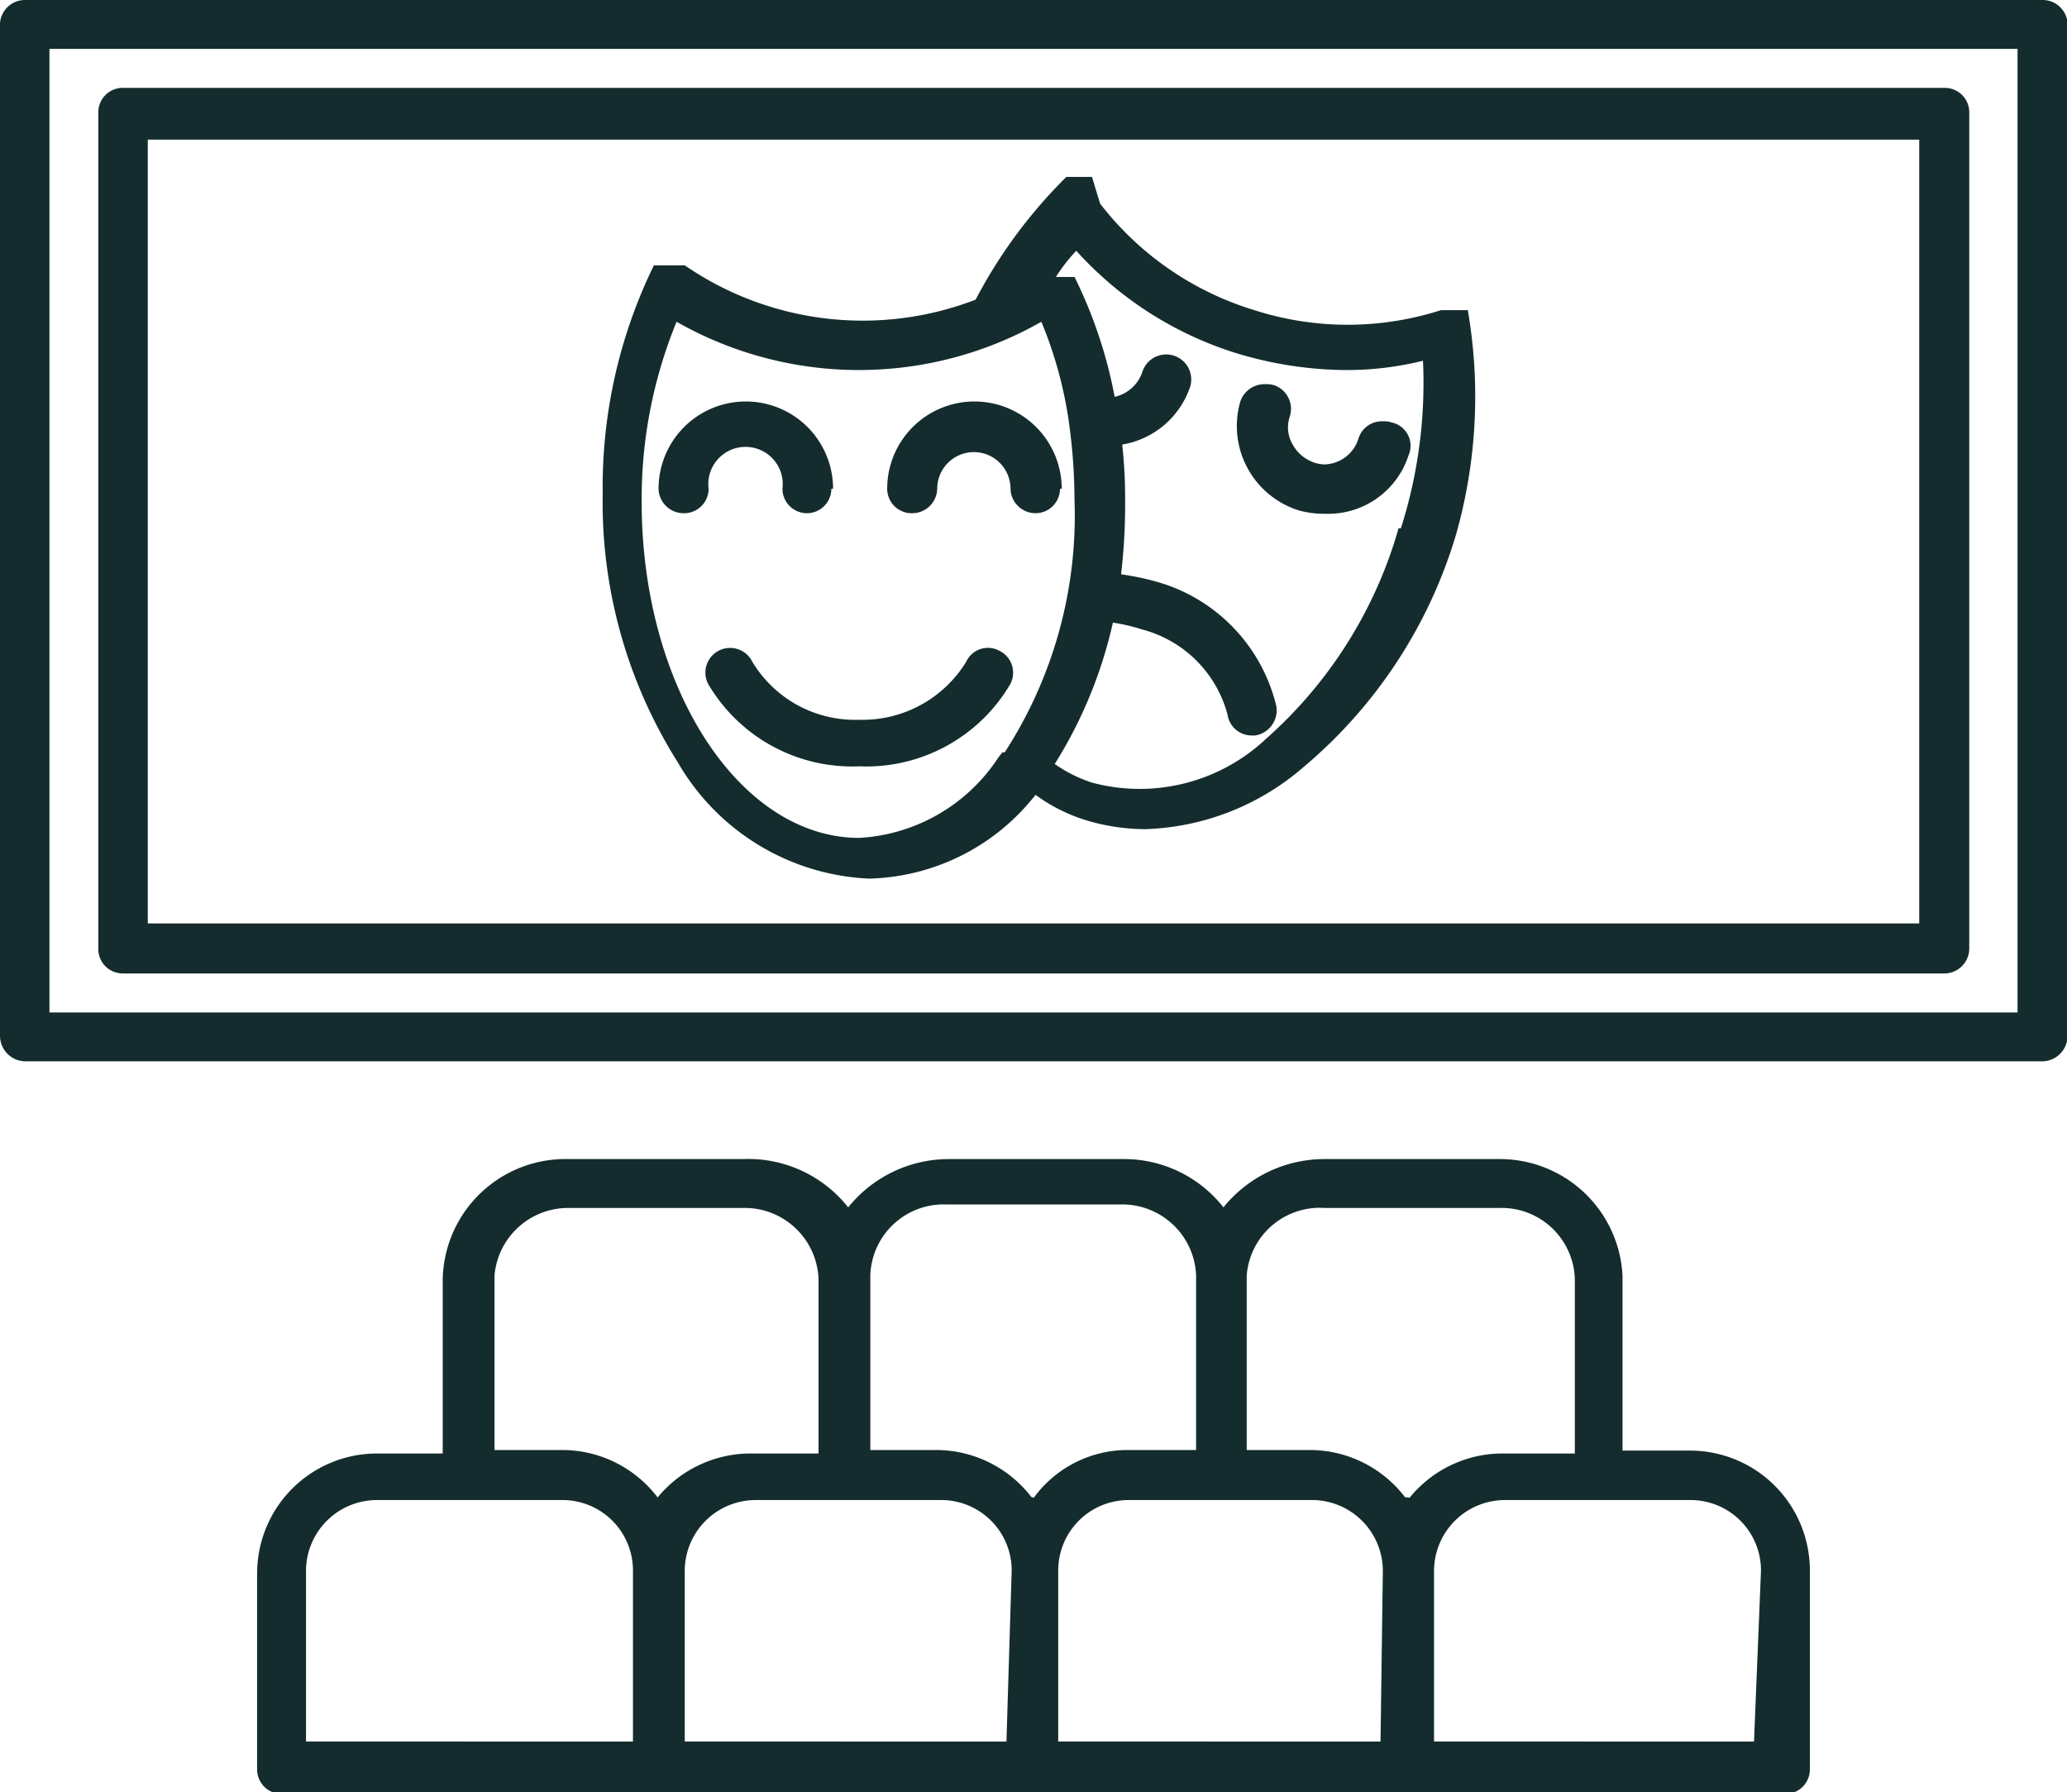 <svg id="Layer_1" data-name="Layer 1" xmlns="http://www.w3.org/2000/svg" viewBox="0 0 35.53 30.8"><defs><style>.cls-1{fill:#142c2d;}</style></defs><path class="cls-1" d="M16.52,13a.42.42,0,0,1-.42.42.42.42,0,0,1-.42-.42.64.64,0,1,0-1.27,0,.42.42,0,0,1-.43.42.43.43,0,0,1-.43-.42,1.49,1.49,0,0,1,3,0Z" transform="translate(-2.23 -4.6)"/><path class="cls-1" d="M20.45,13a.42.42,0,0,1-.42.42A.43.43,0,0,1,19.6,13a.63.63,0,1,0-1.26,0,.43.43,0,0,1-.44.42.42.42,0,0,1-.42-.42,1.49,1.49,0,0,1,3,0Z" transform="translate(-2.23 -4.6)"/><path class="cls-1" d="M19.6,16.35A2.87,2.87,0,0,1,17,17.77a2.87,2.87,0,0,1-2.6-1.42.42.42,0,0,1,.76-.38,2.06,2.06,0,0,0,1.84,1,2.09,2.09,0,0,0,1.84-1,.41.41,0,0,1,.56-.19A.42.42,0,0,1,19.6,16.35Z" transform="translate(-2.23 -4.6)"/><path class="cls-1" d="M26.15,11.86h0a.42.42,0,0,0-.53.28.63.63,0,0,1-.8.41.67.67,0,0,1-.37-.31.58.58,0,0,1-.05-.48.43.43,0,0,0-.27-.54.44.44,0,0,0-.54.28,1.52,1.52,0,0,0,1,1.87,1.61,1.61,0,0,0,.44.06,1.45,1.45,0,0,0,1.41-1A.41.41,0,0,0,26.15,11.86Zm0,0h0a.42.42,0,0,0-.53.28.63.63,0,0,1-.8.41.67.67,0,0,1-.37-.31.58.58,0,0,1-.05-.48.43.43,0,0,0-.27-.54.44.44,0,0,0-.54.28,1.52,1.52,0,0,0,1,1.87,1.61,1.61,0,0,0,.44.06,1.45,1.45,0,0,0,1.41-1A.41.41,0,0,0,26.15,11.86Zm0,0h0a.42.42,0,0,0-.53.28.63.63,0,0,1-.8.41.67.67,0,0,1-.37-.31.58.58,0,0,1-.05-.48.43.43,0,0,0-.27-.54.44.44,0,0,0-.54.28,1.52,1.52,0,0,0,1,1.87,1.61,1.61,0,0,0,.44.06,1.45,1.45,0,0,0,1.41-1A.41.41,0,0,0,26.15,11.86Zm0,0h0a.42.42,0,0,0-.53.28.63.63,0,0,1-.8.41.67.67,0,0,1-.37-.31.58.58,0,0,1-.05-.48.43.43,0,0,0-.27-.54.44.44,0,0,0-.54.28,1.52,1.52,0,0,0,1,1.87,1.61,1.61,0,0,0,.44.06,1.45,1.45,0,0,0,1.41-1A.41.41,0,0,0,26.15,11.86Zm0,0h0a.42.42,0,0,0-.53.28.63.63,0,0,1-.8.41.67.67,0,0,1-.37-.31.58.58,0,0,1-.05-.48.43.43,0,0,0-.27-.54.44.44,0,0,0-.54.28,1.52,1.52,0,0,0,1,1.87,1.61,1.61,0,0,0,.44.06,1.45,1.45,0,0,0,1.41-1A.41.41,0,0,0,26.15,11.86Zm0,0h0a.42.42,0,0,0-.53.28.63.63,0,0,1-.8.41.67.67,0,0,1-.37-.31.58.58,0,0,1-.05-.48.43.43,0,0,0-.27-.54.44.44,0,0,0-.54.28,1.52,1.52,0,0,0,1,1.87,1.61,1.61,0,0,0,.44.06,1.45,1.45,0,0,0,1.41-1A.41.41,0,0,0,26.15,11.86Zm0,0h0a.42.42,0,0,0-.53.28.63.63,0,0,1-.8.41.67.67,0,0,1-.37-.31.58.58,0,0,1-.05-.48.43.43,0,0,0-.27-.54.44.44,0,0,0-.54.28,1.52,1.52,0,0,0,1,1.87,1.61,1.61,0,0,0,.44.06,1.45,1.45,0,0,0,1.41-1A.41.41,0,0,0,26.15,11.86Zm0,0h0a.42.42,0,0,0-.53.28.63.63,0,0,1-.8.41.67.67,0,0,1-.37-.31.58.58,0,0,1-.05-.48.43.43,0,0,0-.27-.54.44.44,0,0,0-.54.28,1.52,1.52,0,0,0,1,1.87,1.61,1.61,0,0,0,.44.06,1.45,1.45,0,0,0,1.41-1A.41.41,0,0,0,26.15,11.86Zm1.31-1.93h0s0,0,0,0h0a0,0,0,0,0,0,0v0s0,0,0,0h0s0,0,0,0v0h0s0,0,0,0h0s0,0,0,0h-.11a0,0,0,0,1,0,0H27v0h0a5.25,5.25,0,0,1-3.21,0,5.29,5.29,0,0,1-2.65-1.83.09.09,0,0,0,0,0L21,7.64h0s-.05,0-.08,0l-.07,0h-.17l-.06,0h0l-.06,0h0a0,0,0,0,1,0,0l0,0h0A8.53,8.53,0,0,0,19,9.75a5.4,5.4,0,0,1-5-.59h-.07s0,0,0,0h-.33s0,0,0,0h-.08s0,0,0,0h0s0,0,0,0h-.05v0h0s0,0,0,0a8.66,8.66,0,0,0-.88,3.92,8.37,8.37,0,0,0,1.29,4.62,4,4,0,0,0,3.29,2,3.75,3.75,0,0,0,2.86-1.44,2.91,2.91,0,0,0,.88.44,3.55,3.55,0,0,0,1,.15,4.36,4.36,0,0,0,2.73-1.07,8.31,8.31,0,0,0,2.62-4A8.69,8.69,0,0,0,27.46,9.93Zm-8,7.6h0l-.07.09A3.06,3.06,0,0,1,17,19c-2.06,0-3.74-2.59-3.74-5.77a8,8,0,0,1,.6-3.1,6.34,6.34,0,0,0,6.27,0,7.1,7.1,0,0,1,.47,1.7s0,0,0,0a9.88,9.88,0,0,1,.1,1.36A7.48,7.48,0,0,1,19.5,17.53Zm6.81-3.85A7.61,7.61,0,0,1,24,17.29a3.17,3.17,0,0,1-3,.76,2.4,2.4,0,0,1-.64-.32,7.76,7.76,0,0,0,1-2.43,3.4,3.4,0,0,1,.51.12,2.06,2.06,0,0,1,1.46,1.46.42.42,0,0,0,.42.36h.06a.44.44,0,0,0,.36-.5,2.93,2.93,0,0,0-2.05-2.14,4.56,4.56,0,0,0-.62-.13,10.14,10.14,0,0,0,.07-1.23,8.6,8.6,0,0,0-.05-1,1.49,1.49,0,0,0,1.17-1,.43.43,0,0,0-.29-.53.43.43,0,0,0-.53.27.65.65,0,0,1-.48.44,7.93,7.93,0,0,0-.69-2.06h0v0h0v0h-.06s0,0,0,0h0s0,0,0,0H20.5s0,0,0,0h-.12a3,3,0,0,1,.35-.45,6.18,6.18,0,0,0,2.72,1.75,6.62,6.62,0,0,0,1.91.3,5.5,5.5,0,0,0,1.33-.16A8.23,8.23,0,0,1,26.31,13.68Zm-.16-1.82h0a.42.42,0,0,0-.53.28.63.63,0,0,1-.8.41.67.67,0,0,1-.37-.31.58.58,0,0,1-.05-.48.43.43,0,0,0-.27-.54.44.44,0,0,0-.54.28,1.52,1.52,0,0,0,1,1.87,1.61,1.61,0,0,0,.44.06,1.45,1.45,0,0,0,1.41-1A.41.41,0,0,0,26.15,11.86Zm0,0h0a.42.42,0,0,0-.53.28.63.63,0,0,1-.8.41.67.67,0,0,1-.37-.31.58.58,0,0,1-.05-.48.43.43,0,0,0-.27-.54.44.44,0,0,0-.54.28,1.52,1.52,0,0,0,1,1.87,1.61,1.61,0,0,0,.44.06,1.45,1.45,0,0,0,1.41-1A.41.41,0,0,0,26.15,11.86Zm0,0h0a.42.42,0,0,0-.53.28.63.63,0,0,1-.8.41.67.67,0,0,1-.37-.31.58.58,0,0,1-.05-.48.43.43,0,0,0-.27-.54.44.44,0,0,0-.54.28,1.52,1.52,0,0,0,1,1.87,1.61,1.61,0,0,0,.44.06,1.45,1.45,0,0,0,1.41-1A.41.41,0,0,0,26.15,11.86Zm0,0h0a.42.42,0,0,0-.53.28.63.63,0,0,1-.8.41.67.67,0,0,1-.37-.31.58.58,0,0,1-.05-.48.43.43,0,0,0-.27-.54.44.44,0,0,0-.54.28,1.52,1.52,0,0,0,1,1.87,1.61,1.61,0,0,0,.44.06,1.45,1.45,0,0,0,1.41-1A.41.41,0,0,0,26.15,11.86Zm0,0h0a.42.42,0,0,0-.53.28.63.63,0,0,1-.8.41.67.67,0,0,1-.37-.31.58.58,0,0,1-.05-.48.43.43,0,0,0-.27-.54.44.44,0,0,0-.54.28,1.52,1.52,0,0,0,1,1.87,1.61,1.61,0,0,0,.44.06,1.45,1.45,0,0,0,1.41-1A.41.41,0,0,0,26.15,11.86Zm0,0h0a.42.42,0,0,0-.53.28.63.63,0,0,1-.8.41.67.67,0,0,1-.37-.31.58.58,0,0,1-.05-.48.43.43,0,0,0-.27-.54.44.44,0,0,0-.54.28,1.52,1.52,0,0,0,1,1.87,1.61,1.61,0,0,0,.44.06,1.45,1.45,0,0,0,1.41-1A.41.41,0,0,0,26.15,11.86Zm0,0h0a.42.42,0,0,0-.53.28.63.63,0,0,1-.8.41.67.67,0,0,1-.37-.31.58.58,0,0,1-.05-.48.43.43,0,0,0-.27-.54.44.44,0,0,0-.54.28,1.52,1.52,0,0,0,1,1.87,1.61,1.61,0,0,0,.44.06,1.45,1.45,0,0,0,1.41-1A.41.41,0,0,0,26.15,11.86Zm0,0h0a.42.42,0,0,0-.53.28.63.63,0,0,1-.8.41.67.67,0,0,1-.37-.31.58.58,0,0,1-.05-.48.43.43,0,0,0-.27-.54.44.44,0,0,0-.54.28,1.52,1.52,0,0,0,1,1.87,1.61,1.61,0,0,0,.44.06,1.45,1.45,0,0,0,1.41-1A.41.41,0,0,0,26.15,11.86Zm0,0h0a.42.42,0,0,0-.53.28.63.63,0,0,1-.8.41.67.67,0,0,1-.37-.31.58.58,0,0,1-.05-.48.43.43,0,0,0-.27-.54.44.44,0,0,0-.54.28,1.52,1.52,0,0,0,1,1.87,1.61,1.61,0,0,0,.44.06,1.45,1.45,0,0,0,1.41-1A.41.41,0,0,0,26.15,11.86Z" transform="translate(-2.23 -4.6)"/><path class="cls-1" d="M35.66,6.11H4.34a.42.42,0,0,0-.42.42V20.89a.42.42,0,0,0,.42.44H35.66a.43.43,0,0,0,.42-.44V6.53A.42.42,0,0,0,35.66,6.11Zm-.44,14.36H4.77V7H35.22Zm.44-14.36H4.34a.42.42,0,0,0-.42.42V20.89a.42.42,0,0,0,.42.44H35.66a.43.43,0,0,0,.42-.44V6.53A.42.42,0,0,0,35.66,6.11Zm-.44,14.36H4.77V7H35.22Zm.44-14.36H4.34a.42.42,0,0,0-.42.42V20.89a.42.42,0,0,0,.42.44H35.66a.43.43,0,0,0,.42-.44V6.53A.42.42,0,0,0,35.66,6.11Zm-.44,14.36H4.77V7H35.22Zm.44-14.36H4.34a.42.42,0,0,0-.42.42V20.89a.42.42,0,0,0,.42.44H35.66a.43.43,0,0,0,.42-.44V6.53A.42.42,0,0,0,35.66,6.11Zm-.44,14.36H4.77V7H35.22Zm.44-14.36H4.34a.42.42,0,0,0-.42.42V20.89a.42.42,0,0,0,.42.44H35.66a.43.43,0,0,0,.42-.44V6.53A.42.42,0,0,0,35.66,6.11Zm-.44,14.36H4.77V7H35.22Zm.44-14.36H4.34a.42.42,0,0,0-.42.42V20.89a.42.42,0,0,0,.42.44H35.66a.43.43,0,0,0,.42-.44V6.53A.42.42,0,0,0,35.66,6.11Zm-.44,14.36H4.77V7H35.22Zm.44-14.36H4.34a.42.42,0,0,0-.42.42V20.89a.42.42,0,0,0,.42.44H35.66a.43.43,0,0,0,.42-.44V6.53A.42.42,0,0,0,35.66,6.11Zm-.44,14.36H4.77V7H35.22Zm.44-14.36H4.34a.42.42,0,0,0-.42.42V20.89a.42.42,0,0,0,.42.44H35.66a.43.43,0,0,0,.42-.44V6.53A.42.42,0,0,0,35.66,6.11Zm-.44,14.36H4.77V7H35.22ZM37.33,4.6H2.66A.43.43,0,0,0,2.23,5V22.4a.44.44,0,0,0,.43.44H37.33a.44.44,0,0,0,.44-.44V5A.43.43,0,0,0,37.33,4.6ZM36.91,22H3.08V5.44H36.91ZM4.34,21.33H35.66a.43.43,0,0,0,.42-.44V6.53a.42.42,0,0,0-.42-.42H4.34a.42.42,0,0,0-.42.42V20.89A.42.42,0,0,0,4.34,21.33ZM4.77,7H35.22V20.47H4.77Zm30.89-.84H4.34a.42.42,0,0,0-.42.42V20.89a.42.42,0,0,0,.42.44H35.66a.43.43,0,0,0,.42-.44V6.53A.42.42,0,0,0,35.66,6.11Zm-.44,14.36H4.77V7H35.22Zm.44-14.36H4.34a.42.42,0,0,0-.42.42V20.89a.42.42,0,0,0,.42.44H35.66a.43.43,0,0,0,.42-.44V6.53A.42.42,0,0,0,35.66,6.11Zm-.44,14.36H4.77V7H35.22Zm.44-14.36H4.34a.42.42,0,0,0-.42.42V20.89a.42.42,0,0,0,.42.44H35.66a.43.43,0,0,0,.42-.44V6.53A.42.42,0,0,0,35.66,6.11Zm-.44,14.36H4.77V7H35.22Zm.44-14.36H4.34a.42.42,0,0,0-.42.42V20.89a.42.42,0,0,0,.42.44H35.66a.43.43,0,0,0,.42-.44V6.53A.42.42,0,0,0,35.66,6.11Zm-.44,14.36H4.77V7H35.22Zm.44-14.36H4.34a.42.42,0,0,0-.42.42V20.89a.42.42,0,0,0,.42.44H35.66a.43.43,0,0,0,.42-.44V6.53A.42.42,0,0,0,35.66,6.11Zm-.44,14.36H4.77V7H35.22Zm.44-14.36H4.34a.42.42,0,0,0-.42.42V20.89a.42.42,0,0,0,.42.44H35.66a.43.43,0,0,0,.42-.44V6.53A.42.42,0,0,0,35.66,6.11Zm-.44,14.36H4.77V7H35.22Z" transform="translate(-2.23 -4.6)"/><path class="cls-1" d="M31.29,29.53H30.12v-3A2.11,2.11,0,0,0,28,24.52H25a2.23,2.23,0,0,0-1.74.83,2.17,2.17,0,0,0-1.72-.83h-3a2.22,2.22,0,0,0-1.73.83A2.19,2.19,0,0,0,15,24.52H12a2.11,2.11,0,0,0-2.16,2.06v3H8.71a2.06,2.06,0,0,0-2.06,2.06V35a.42.42,0,0,0,.42.43H32.92a.42.42,0,0,0,.42-.43V31.59h0A2.06,2.06,0,0,0,31.29,29.53Zm-18.18,5H7.49V31.59a1.22,1.22,0,0,1,1.22-1.21h3.18a1.21,1.21,0,0,1,1.22,1.21Zm.42-4.2a2.06,2.06,0,0,0-1.64-.81H10.73v-3A1.27,1.27,0,0,1,12,25.36h3a1.27,1.27,0,0,1,1.3,1.22v3H15.17A2.07,2.07,0,0,0,13.53,30.34Zm6,4.2H14V31.59a1.22,1.22,0,0,1,1.22-1.21h3.19a1.21,1.21,0,0,1,1.21,1.21Zm.43-4.2a2.07,2.07,0,0,0-1.64-.81H17.19v-3a1.26,1.26,0,0,1,1.3-1.22h3a1.27,1.27,0,0,1,1.3,1.22v3H21.64A2,2,0,0,0,20,30.34Zm6,4.2H20.42V31.59a1.21,1.21,0,0,1,1.22-1.21h3.18A1.22,1.22,0,0,1,26,31.59Zm.42-4.2a2.06,2.06,0,0,0-1.64-.81H23.66v-3A1.26,1.26,0,0,1,25,25.36h3a1.26,1.26,0,0,1,1.3,1.22v3H28.1A2.06,2.06,0,0,0,26.46,30.34Zm6,4.2H26.88V31.59a1.22,1.22,0,0,1,1.22-1.21h3.18a1.21,1.21,0,0,1,1.22,1.21Z" transform="translate(-2.23 -4.6)"/></svg>